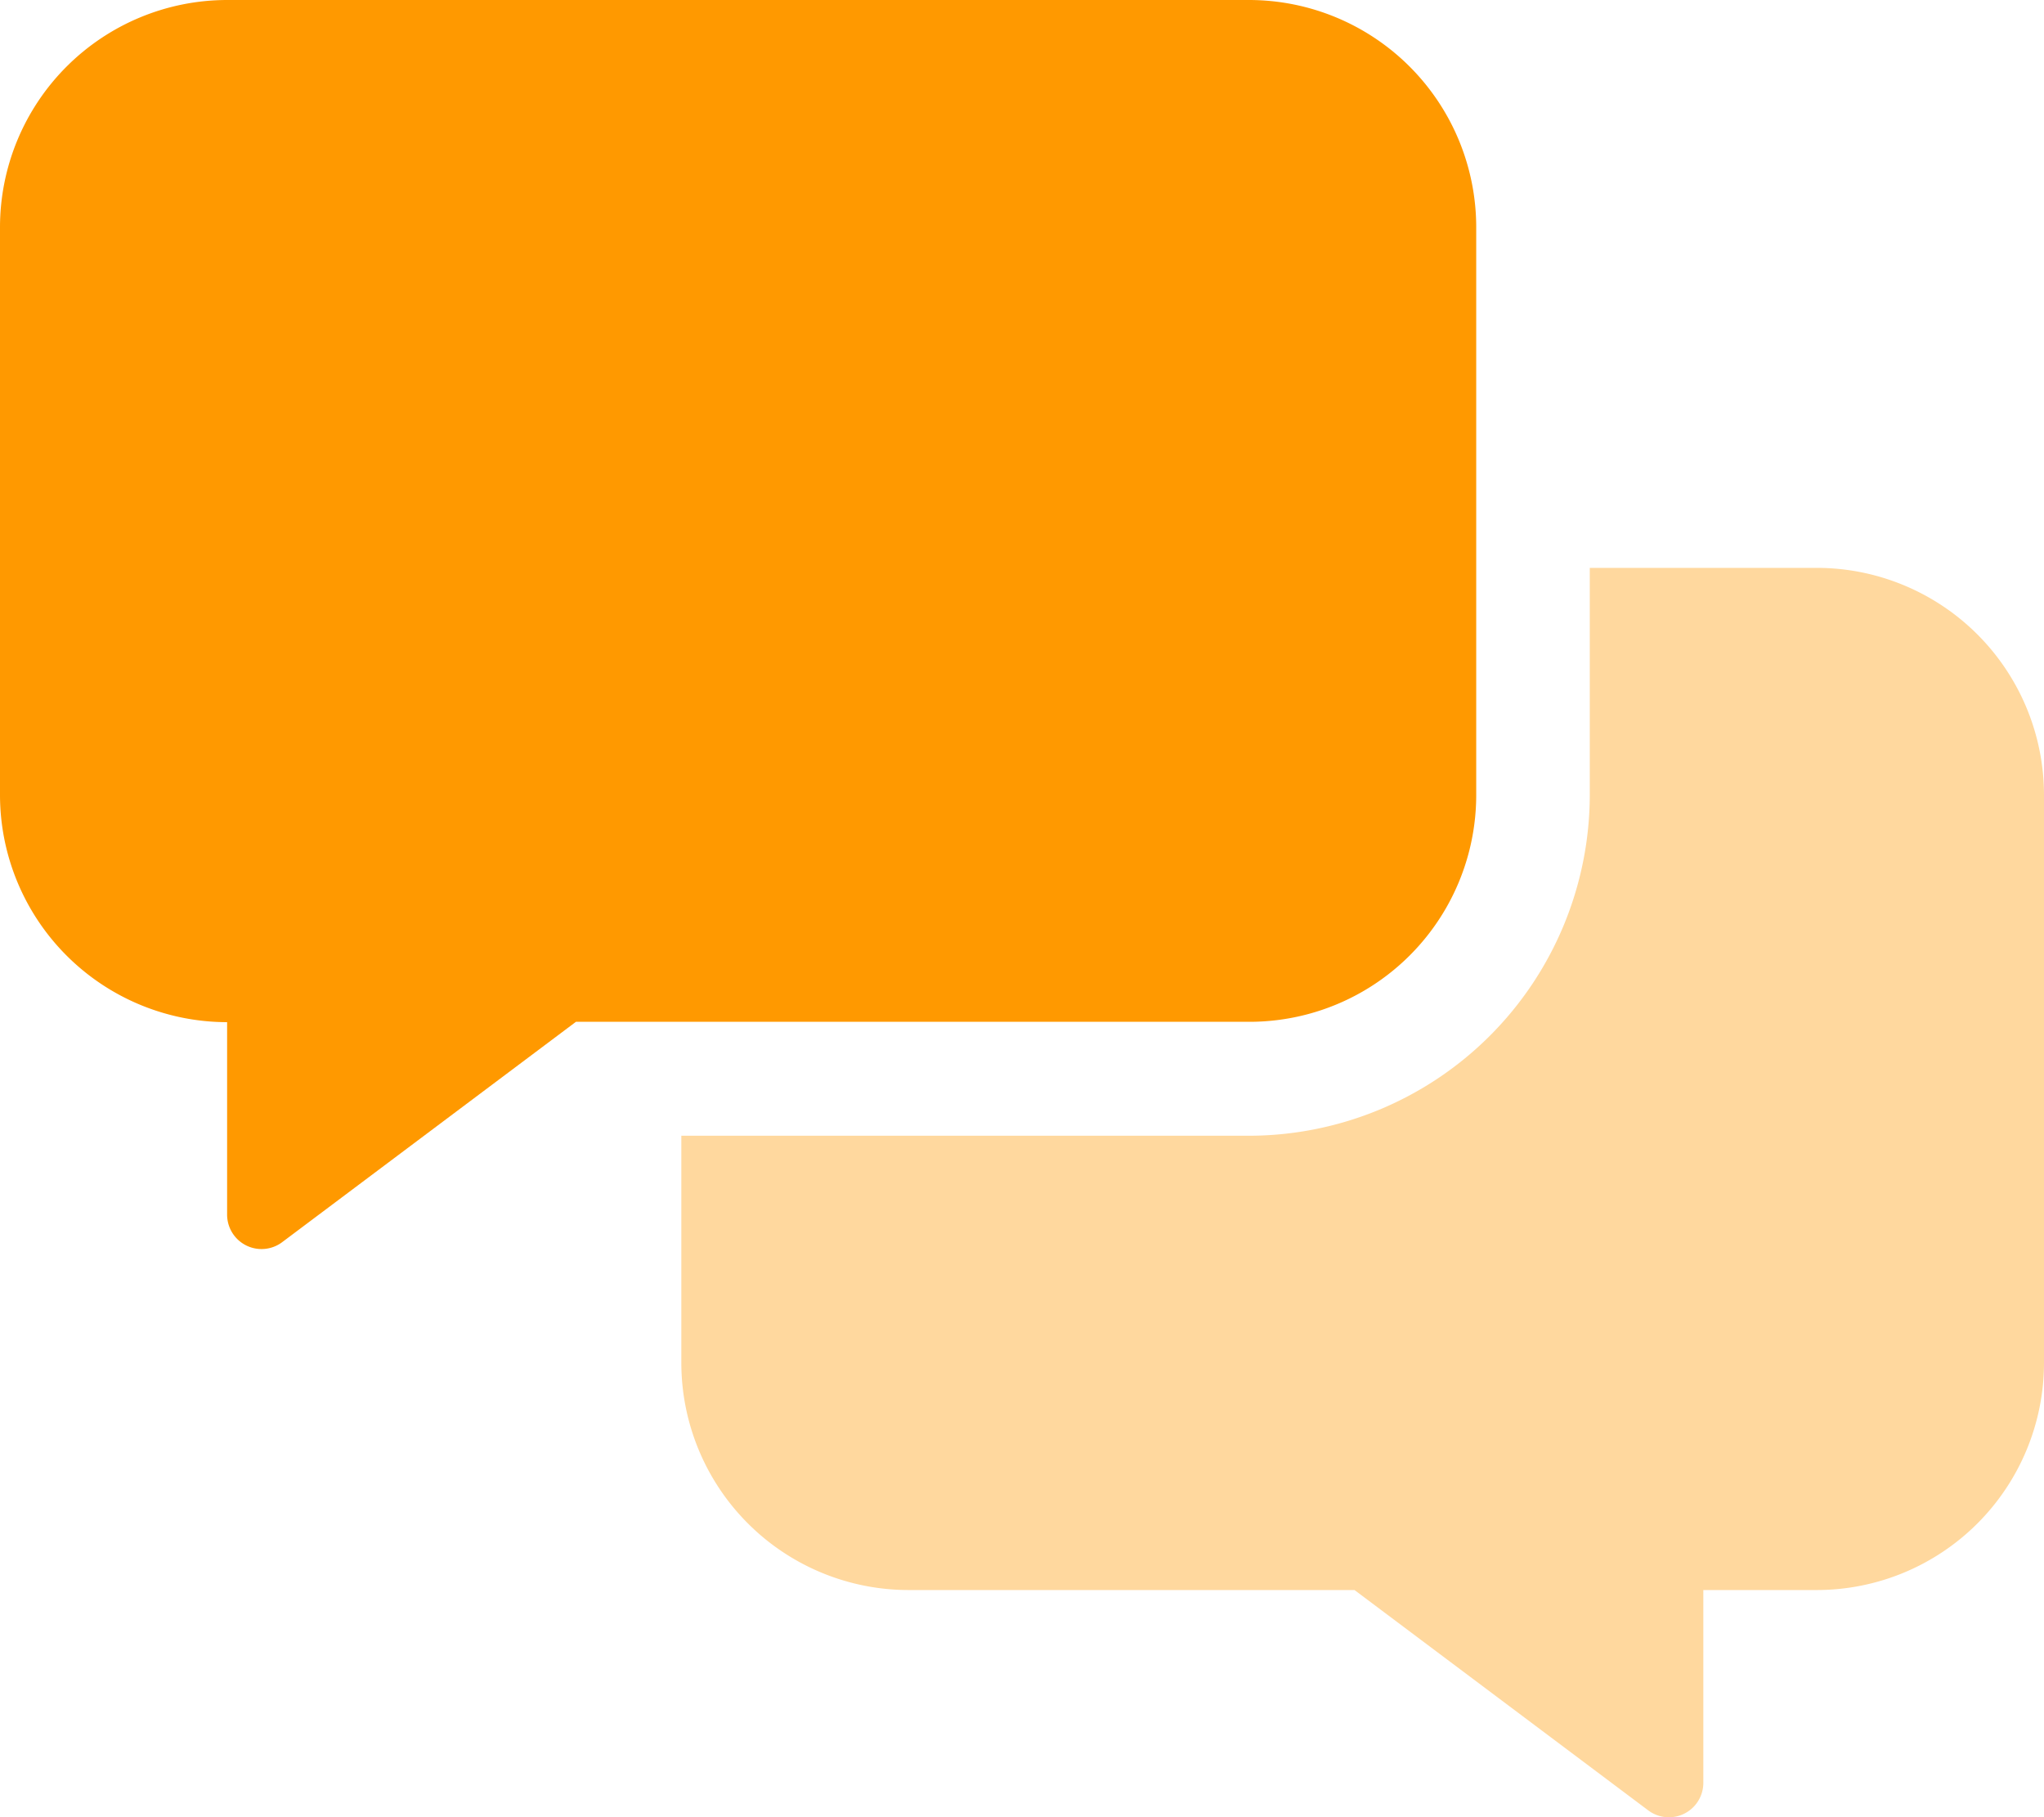 <svg aria-hidden="true" focusable="false" data-prefix="fad" data-icon="comments-alt" role="img"
     xmlns="http://www.w3.org/2000/svg" viewBox="0 0 576 512" class="svg-inline--fa fa-comments-alt fa-w-18 fa-7x">
    <g class="fa-group">
        <path fill="#ff9900"
              d="M352 287.9H162.3L79.5 350a9.7 9.7 0 0 1-15.5-7.8V288a64.06 64.06 0 0 1-64-64V64A64.06 64.06 0 0 1 64 0h288a64.06 64.06 0 0 1 64 64v160a63.91 63.91 0 0 1-64 63.9z"
              class="fa-secondary"></path>
        <path fill="#ffd89e"
              d="M576 224v160a64.06 64.06 0 0 1-64 64h-32v54.3a9.7 9.7 0 0 1-15.5 7.8L381.7 448H256a64.06 64.06 0 0 1-64-64v-64h160a96.15 96.15 0 0 0 96-96v-64h64a64.06 64.06 0 0 1 64 64z"
              class="fa-primary"></path>
    </g>
</svg>